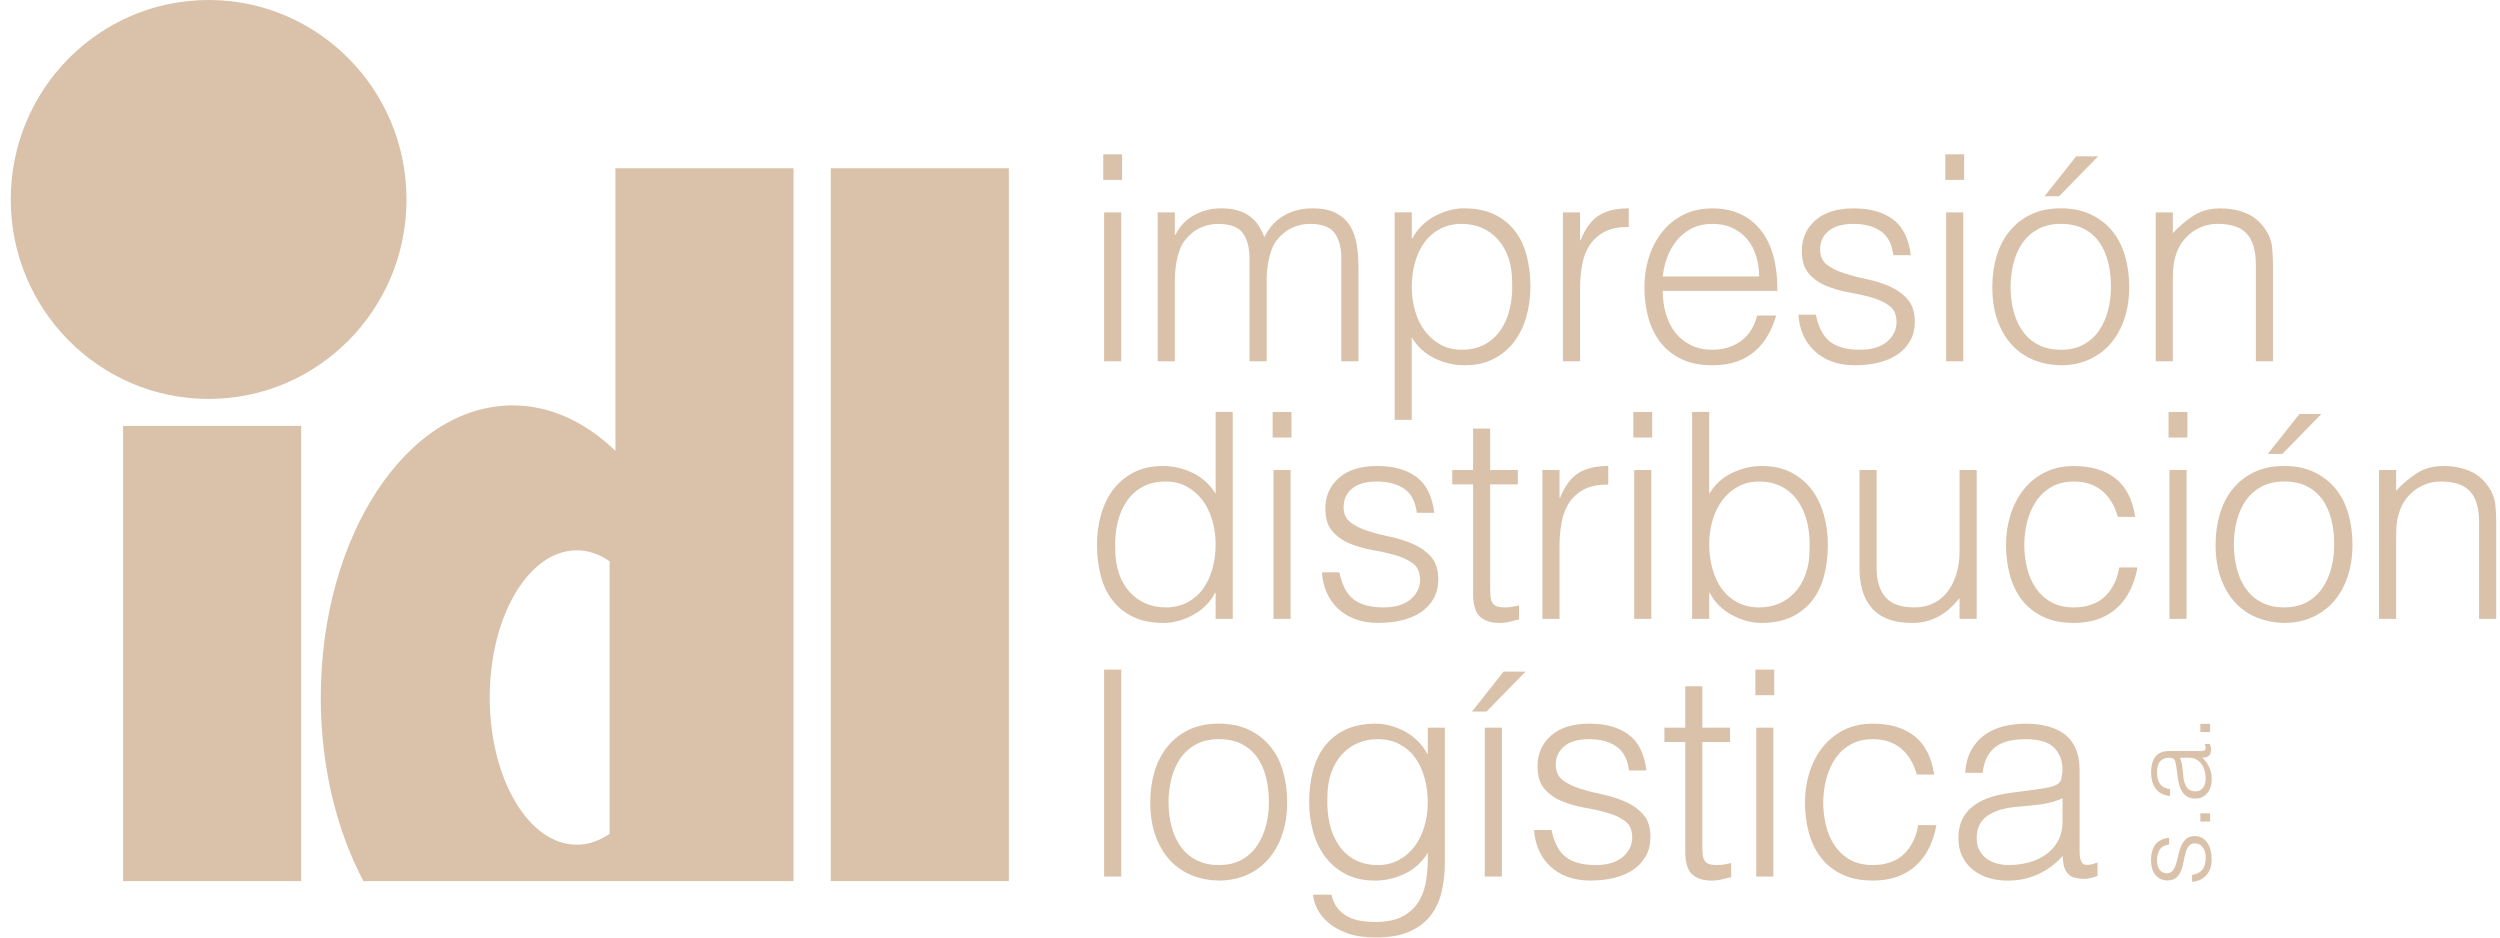 <svg width="160" height="60" viewBox="0 0 160 60" fill="none" xmlns="http://www.w3.org/2000/svg">
<g id="Shape">
<path d="M13.352 25.531C20.346 25.531 26.016 19.816 26.016 12.765C26.016 5.715 20.346 0 13.352 0C6.358 0 0.688 5.715 0.688 12.765C0.688 19.816 6.358 25.531 13.352 25.531Z" fill="#DAC1A9"/>
<path d="M19.275 27.258H7.877V56.392H19.275V27.258Z" fill="#DAC1A9"/>
<path d="M64.567 10.769H53.169V56.392H64.567V10.769Z" fill="#DAC1A9"/>
<path d="M39.388 10.769V28.859C37.486 27.017 35.23 25.946 32.809 25.946C26.028 25.946 20.53 34.316 20.53 44.641C20.53 49.094 21.555 53.181 23.262 56.392H50.786V10.769H39.388ZM39.015 53.361C38.366 53.81 37.657 54.062 36.912 54.062C33.835 54.062 31.342 49.844 31.342 44.641C31.342 39.438 33.836 35.22 36.912 35.22C37.657 35.22 38.366 35.472 39.015 35.92V53.362V53.361Z" fill="#DAC1A9"/>
<path d="M70.609 11.514V9.877H71.813V11.514H70.609ZM70.663 23.121V13.592H71.759V23.121H70.663Z" fill="#DAC1A9"/>
<path d="M75.189 23.121H74.093V13.592H75.189V15.027H75.225C75.504 14.476 75.906 14.056 76.429 13.767C76.953 13.478 77.525 13.334 78.145 13.334C78.583 13.334 78.954 13.383 79.258 13.481C79.562 13.579 79.821 13.71 80.033 13.877C80.246 14.042 80.422 14.235 80.563 14.456C80.702 14.676 80.822 14.916 80.919 15.174C81.234 14.549 81.658 14.086 82.187 13.785C82.716 13.485 83.32 13.334 84.003 13.334C84.648 13.334 85.162 13.442 85.544 13.656C85.927 13.871 86.223 14.153 86.43 14.502C86.636 14.852 86.773 15.254 86.84 15.708C86.907 16.161 86.941 16.628 86.941 17.106V23.121H85.845V16.536C85.845 15.849 85.702 15.309 85.416 14.917C85.13 14.525 84.598 14.328 83.819 14.328C83.417 14.328 83.031 14.417 82.66 14.595C82.289 14.773 81.964 15.046 81.684 15.413C81.563 15.572 81.462 15.76 81.383 15.975C81.304 16.189 81.241 16.413 81.192 16.646C81.144 16.879 81.11 17.112 81.091 17.346C81.073 17.579 81.064 17.793 81.064 17.99V23.122H79.969V16.537C79.969 15.851 79.826 15.31 79.54 14.918C79.254 14.526 78.722 14.329 77.944 14.329C77.542 14.329 77.155 14.418 76.785 14.596C76.413 14.774 76.089 15.047 75.809 15.415C75.687 15.574 75.587 15.762 75.508 15.976C75.429 16.19 75.365 16.414 75.317 16.648C75.268 16.881 75.235 17.114 75.216 17.347C75.197 17.58 75.189 17.794 75.189 17.991V23.124V23.121Z" fill="#DAC1A9"/>
<path d="M90.355 26.873H89.259V13.591H90.355V15.265H90.391C90.548 14.958 90.752 14.683 91.002 14.437C91.251 14.191 91.526 13.99 91.824 13.831C92.122 13.671 92.429 13.549 92.745 13.462C93.061 13.377 93.372 13.333 93.676 13.333C94.443 13.333 95.094 13.462 95.629 13.719C96.165 13.977 96.605 14.329 96.952 14.777C97.299 15.224 97.551 15.755 97.709 16.368C97.867 16.981 97.947 17.637 97.947 18.337C97.947 18.998 97.861 19.636 97.691 20.25C97.52 20.864 97.262 21.399 96.915 21.859C96.568 22.319 96.13 22.688 95.601 22.963C95.071 23.239 94.448 23.377 93.73 23.377C93.061 23.377 92.418 23.226 91.804 22.926C91.19 22.625 90.706 22.18 90.353 21.592V26.872L90.355 26.873ZM90.355 18.393C90.355 18.933 90.428 19.445 90.573 19.929C90.719 20.414 90.929 20.837 91.202 21.199C91.476 21.561 91.81 21.849 92.206 22.063C92.601 22.278 93.049 22.386 93.547 22.386C94.106 22.386 94.596 22.273 95.016 22.045C95.437 21.818 95.78 21.508 96.047 21.116C96.314 20.724 96.51 20.267 96.631 19.745C96.753 19.224 96.802 18.663 96.777 18.062C96.777 17.462 96.695 16.931 96.531 16.471C96.367 16.011 96.138 15.621 95.847 15.303C95.555 14.985 95.214 14.742 94.825 14.576C94.436 14.411 94.01 14.328 93.547 14.328C93.036 14.328 92.58 14.432 92.178 14.641C91.777 14.851 91.442 15.135 91.175 15.497C90.908 15.859 90.704 16.288 90.563 16.785C90.423 17.282 90.353 17.819 90.353 18.394L90.355 18.393Z" fill="#DAC1A9"/>
<path d="M101.122 23.121H100.027V13.592H101.122V15.377H101.158C101.462 14.616 101.854 14.086 102.335 13.785C102.815 13.485 103.452 13.334 104.242 13.334V14.53C103.622 14.517 103.111 14.616 102.709 14.824C102.308 15.034 101.988 15.316 101.751 15.67C101.513 16.026 101.349 16.446 101.259 16.931C101.168 17.416 101.122 17.921 101.122 18.448V23.121Z" fill="#DAC1A9"/>
<path d="M106.414 18.614C106.414 19.129 106.481 19.616 106.614 20.076C106.749 20.536 106.946 20.934 107.207 21.271C107.468 21.609 107.8 21.878 108.202 22.081C108.603 22.284 109.066 22.384 109.589 22.384C110.307 22.384 110.922 22.194 111.433 21.814C111.944 21.434 112.284 20.894 112.455 20.195H113.677C113.543 20.649 113.366 21.069 113.147 21.456C112.928 21.843 112.655 22.18 112.326 22.467C111.997 22.755 111.607 22.98 111.157 23.139C110.707 23.298 110.183 23.378 109.588 23.378C108.833 23.378 108.183 23.249 107.635 22.992C107.088 22.734 106.637 22.382 106.285 21.934C105.932 21.487 105.671 20.959 105.5 20.353C105.33 19.747 105.244 19.092 105.244 18.394C105.244 17.696 105.345 17.04 105.545 16.426C105.745 15.813 106.031 15.277 106.403 14.817C106.773 14.357 107.227 13.995 107.763 13.732C108.298 13.468 108.907 13.336 109.588 13.336C110.89 13.336 111.912 13.787 112.654 14.688C113.396 15.589 113.76 16.898 113.749 18.615H106.413L106.414 18.614ZM112.583 17.694C112.583 17.228 112.519 16.789 112.391 16.378C112.263 15.967 112.074 15.613 111.826 15.312C111.576 15.011 111.263 14.772 110.886 14.594C110.509 14.416 110.077 14.327 109.59 14.327C109.104 14.327 108.674 14.418 108.304 14.602C107.932 14.787 107.616 15.032 107.355 15.338C107.093 15.645 106.884 16 106.726 16.404C106.568 16.809 106.464 17.239 106.415 17.693H112.584L112.583 17.694Z" fill="#DAC1A9"/>
<path d="M116.214 20.14C116.385 20.962 116.692 21.541 117.135 21.878C117.579 22.215 118.215 22.384 119.043 22.384C119.444 22.384 119.791 22.335 120.083 22.238C120.375 22.14 120.615 22.008 120.804 21.842C120.993 21.676 121.136 21.489 121.233 21.28C121.33 21.072 121.378 20.852 121.378 20.619C121.378 20.152 121.229 19.807 120.931 19.58C120.633 19.353 120.258 19.175 119.808 19.046C119.358 18.917 118.871 18.807 118.349 18.715C117.825 18.624 117.339 18.486 116.889 18.302C116.439 18.117 116.065 17.854 115.767 17.511C115.468 17.168 115.319 16.683 115.319 16.057C115.319 15.26 115.608 14.607 116.186 14.099C116.764 13.59 117.582 13.336 118.64 13.336C119.698 13.336 120.492 13.565 121.131 14.025C121.77 14.485 122.155 15.254 122.29 16.333H121.176C121.079 15.597 120.802 15.079 120.345 14.779C119.889 14.478 119.315 14.328 118.621 14.328C117.927 14.328 117.398 14.478 117.033 14.779C116.668 15.08 116.486 15.476 116.486 15.966C116.486 16.396 116.636 16.723 116.934 16.95C117.232 17.176 117.607 17.36 118.057 17.501C118.507 17.642 118.993 17.768 119.516 17.878C120.04 17.988 120.526 18.145 120.976 18.347C121.426 18.549 121.8 18.822 122.098 19.165C122.397 19.508 122.546 19.987 122.546 20.6C122.546 21.053 122.449 21.456 122.254 21.805C122.059 22.155 121.791 22.447 121.451 22.679C121.11 22.912 120.705 23.086 120.237 23.203C119.769 23.319 119.255 23.377 118.696 23.377C118.136 23.377 117.64 23.294 117.209 23.129C116.776 22.963 116.408 22.733 116.105 22.439C115.8 22.145 115.563 21.802 115.394 21.409C115.223 21.017 115.126 20.594 115.102 20.14H116.214Z" fill="#DAC1A9"/>
<path d="M124.499 11.514V9.877H125.704V11.514H124.499ZM124.554 23.121V13.592H125.649V23.121H124.554Z" fill="#DAC1A9"/>
<path d="M131.89 23.378C131.282 23.365 130.712 23.255 130.183 23.047C129.653 22.839 129.191 22.526 128.795 22.109C128.4 21.691 128.087 21.17 127.856 20.545C127.624 19.919 127.509 19.19 127.509 18.355C127.509 17.656 127.599 17.003 127.782 16.397C127.965 15.79 128.238 15.259 128.604 14.806C128.969 14.352 129.426 13.993 129.973 13.729C130.52 13.466 131.159 13.333 131.888 13.333C132.618 13.333 133.276 13.465 133.823 13.729C134.37 13.993 134.826 14.348 135.192 14.795C135.557 15.243 135.827 15.774 136.003 16.387C136.18 17 136.268 17.656 136.268 18.355C136.268 19.116 136.165 19.803 135.957 20.416C135.75 21.028 135.455 21.556 135.072 21.997C134.689 22.438 134.227 22.779 133.685 23.018C133.143 23.258 132.545 23.377 131.887 23.377L131.89 23.378ZM135.102 18.357C135.102 17.793 135.041 17.265 134.919 16.775C134.798 16.285 134.609 15.859 134.354 15.497C134.099 15.135 133.769 14.851 133.368 14.641C132.966 14.433 132.474 14.328 131.89 14.328C131.305 14.328 130.828 14.442 130.42 14.669C130.012 14.896 129.681 15.196 129.426 15.57C129.17 15.944 128.982 16.373 128.86 16.858C128.738 17.343 128.677 17.842 128.677 18.357C128.677 18.946 128.747 19.488 128.887 19.985C129.027 20.481 129.231 20.908 129.499 21.263C129.766 21.619 130.101 21.894 130.502 22.091C130.904 22.288 131.366 22.386 131.89 22.386C132.462 22.386 132.951 22.273 133.359 22.045C133.767 21.818 134.099 21.515 134.354 21.134C134.61 20.754 134.798 20.324 134.919 19.845C135.041 19.367 135.102 18.87 135.102 18.355V18.357ZM130.85 12.561L132.876 10.005H134.28L131.78 12.561H130.849H130.85Z" fill="#DAC1A9"/>
<path d="M139.063 23.121H137.968V13.592H139.063V14.917C139.501 14.451 139.954 14.071 140.423 13.777C140.892 13.482 141.454 13.336 142.111 13.336C142.696 13.336 143.236 13.437 143.735 13.639C144.233 13.841 144.654 14.194 144.994 14.696C145.226 15.04 145.362 15.393 145.405 15.754C145.447 16.116 145.468 16.493 145.468 16.886V23.121H144.373V16.903C144.373 16.045 144.184 15.401 143.807 14.972C143.429 14.544 142.804 14.328 141.927 14.328C141.587 14.328 141.276 14.381 140.996 14.485C140.716 14.589 140.464 14.726 140.239 14.898C140.014 15.07 139.823 15.267 139.665 15.487C139.507 15.708 139.385 15.941 139.299 16.186C139.19 16.493 139.123 16.788 139.099 17.07C139.074 17.352 139.063 17.659 139.063 17.99V23.122V23.121Z" fill="#DAC1A9"/>
<path d="M77.799 26.365H78.895V39.609H77.799V37.935H77.763C77.605 38.255 77.402 38.533 77.152 38.772C76.902 39.012 76.628 39.211 76.33 39.37C76.032 39.529 75.725 39.652 75.409 39.739C75.092 39.824 74.782 39.868 74.478 39.868C73.71 39.868 73.06 39.739 72.525 39.482C71.989 39.224 71.549 38.871 71.202 38.424C70.855 37.977 70.603 37.447 70.445 36.833C70.287 36.22 70.207 35.563 70.207 34.864C70.207 34.202 70.292 33.565 70.463 32.95C70.634 32.338 70.892 31.801 71.239 31.341C71.586 30.882 72.023 30.513 72.553 30.238C73.083 29.962 73.706 29.824 74.424 29.824C75.093 29.824 75.734 29.974 76.35 30.275C76.964 30.576 77.448 31.021 77.801 31.608V26.365H77.799ZM77.799 34.809C77.799 34.27 77.726 33.757 77.581 33.273C77.435 32.788 77.225 32.365 76.951 32.003C76.678 31.641 76.344 31.353 75.948 31.138C75.553 30.924 75.105 30.816 74.607 30.816C74.035 30.816 73.543 30.93 73.129 31.157C72.715 31.384 72.374 31.694 72.107 32.086C71.84 32.478 71.644 32.935 71.522 33.457C71.401 33.978 71.352 34.539 71.377 35.14C71.377 35.741 71.459 36.271 71.623 36.731C71.787 37.191 72.016 37.581 72.307 37.899C72.599 38.218 72.94 38.46 73.329 38.626C73.718 38.791 74.144 38.874 74.607 38.874C75.118 38.874 75.574 38.77 75.976 38.561C76.377 38.353 76.712 38.067 76.979 37.705C77.246 37.343 77.45 36.914 77.591 36.416C77.73 35.92 77.801 35.384 77.801 34.807L77.799 34.809Z" fill="#DAC1A9"/>
<path d="M81.448 28.003V26.367H82.653V28.003H81.448ZM81.503 39.609V30.081H82.598V39.609H81.503Z" fill="#DAC1A9"/>
<path d="M85.719 36.63C85.889 37.452 86.196 38.031 86.64 38.368C87.084 38.705 87.719 38.874 88.547 38.874C88.948 38.874 89.295 38.825 89.587 38.727C89.879 38.63 90.12 38.498 90.308 38.331C90.497 38.166 90.64 37.979 90.737 37.77C90.834 37.562 90.883 37.341 90.883 37.107C90.883 36.641 90.734 36.295 90.435 36.068C90.137 35.841 89.763 35.663 89.313 35.534C88.863 35.405 88.375 35.295 87.853 35.203C87.33 35.112 86.844 34.974 86.394 34.79C85.944 34.606 85.569 34.343 85.271 33.999C84.973 33.656 84.823 33.171 84.823 32.546C84.823 31.749 85.112 31.096 85.69 30.587C86.268 30.078 87.086 29.824 88.144 29.824C89.202 29.824 89.996 30.053 90.635 30.513C91.274 30.973 91.66 31.742 91.794 32.821H90.68C90.583 32.086 90.306 31.568 89.85 31.267C89.394 30.967 88.819 30.816 88.125 30.816C87.432 30.816 86.902 30.967 86.538 31.267C86.172 31.568 85.991 31.963 85.991 32.454C85.991 32.884 86.14 33.211 86.438 33.438C86.737 33.665 87.111 33.849 87.561 33.989C88.011 34.131 88.497 34.256 89.02 34.366C89.544 34.477 90.03 34.633 90.48 34.835C90.93 35.037 91.304 35.31 91.603 35.653C91.901 35.997 92.05 36.475 92.05 37.088C92.05 37.542 91.953 37.944 91.758 38.294C91.563 38.643 91.296 38.935 90.955 39.167C90.614 39.4 90.209 39.574 89.742 39.691C89.273 39.807 88.759 39.865 88.2 39.865C87.641 39.865 87.144 39.782 86.713 39.617C86.281 39.452 85.912 39.221 85.609 38.928C85.305 38.633 85.067 38.29 84.898 37.898C84.728 37.505 84.631 37.082 84.606 36.628H85.719V36.63Z" fill="#DAC1A9"/>
<path d="M97.216 39.647C97.081 39.671 96.905 39.715 96.686 39.776C96.467 39.837 96.224 39.868 95.956 39.868C95.409 39.868 94.992 39.73 94.706 39.454C94.42 39.178 94.277 38.685 94.277 37.973V31.001H92.944V30.081H94.277V27.432H95.372V30.081H97.142V31.001H95.372V37.531C95.372 37.764 95.378 37.965 95.391 38.137C95.403 38.309 95.439 38.45 95.5 38.561C95.561 38.671 95.655 38.751 95.784 38.8C95.912 38.849 96.091 38.874 96.322 38.874C96.467 38.874 96.616 38.861 96.769 38.837C96.921 38.812 97.07 38.782 97.217 38.746V39.647H97.216Z" fill="#DAC1A9"/>
<path d="M99.808 39.609H98.713V30.081H99.808V31.865H99.844C100.148 31.105 100.54 30.575 101.021 30.274C101.501 29.973 102.137 29.823 102.928 29.823V31.018C102.308 31.006 101.797 31.105 101.395 31.313C100.994 31.522 100.674 31.804 100.437 32.158C100.199 32.514 100.035 32.934 99.945 33.419C99.854 33.904 99.808 34.409 99.808 34.937V39.609Z" fill="#DAC1A9"/>
<path d="M104.534 28.003V26.367H105.739V28.003H104.534ZM104.589 39.609V30.081H105.684V39.609H104.589Z" fill="#DAC1A9"/>
<path d="M108.294 39.609V26.365H109.389V31.608C109.742 31.019 110.226 30.576 110.84 30.275C111.454 29.974 112.096 29.824 112.766 29.824C113.483 29.824 114.107 29.962 114.637 30.238C115.166 30.513 115.604 30.882 115.951 31.341C116.298 31.801 116.556 32.338 116.726 32.95C116.897 33.563 116.983 34.201 116.983 34.864C116.983 35.563 116.903 36.22 116.745 36.833C116.587 37.445 116.335 37.977 115.988 38.424C115.641 38.871 115.2 39.225 114.665 39.482C114.129 39.739 113.479 39.868 112.712 39.868C112.408 39.868 112.098 39.825 111.781 39.739C111.464 39.652 111.157 39.531 110.86 39.37C110.561 39.211 110.288 39.012 110.038 38.772C109.788 38.533 109.584 38.255 109.426 37.935H109.39V39.609H108.294ZM109.389 34.809C109.389 35.385 109.459 35.922 109.599 36.418C109.738 36.914 109.942 37.344 110.211 37.706C110.478 38.068 110.813 38.353 111.214 38.562C111.616 38.771 112.072 38.875 112.583 38.875C113.045 38.875 113.47 38.792 113.861 38.627C114.25 38.462 114.591 38.22 114.883 37.9C115.175 37.582 115.402 37.192 115.567 36.732C115.731 36.272 115.813 35.742 115.813 35.141C115.838 34.541 115.788 33.979 115.667 33.458C115.545 32.937 115.35 32.48 115.083 32.087C114.816 31.695 114.471 31.385 114.052 31.159C113.632 30.932 113.142 30.818 112.583 30.818C112.084 30.818 111.637 30.925 111.241 31.14C110.846 31.354 110.512 31.642 110.238 32.004C109.965 32.367 109.755 32.789 109.609 33.274C109.464 33.759 109.39 34.27 109.39 34.81L109.389 34.809Z" fill="#DAC1A9"/>
<path d="M125.411 30.081H126.507V39.609H125.411V38.285C125.266 38.457 125.101 38.635 124.919 38.819C124.738 39.003 124.526 39.171 124.29 39.325C124.053 39.478 123.775 39.607 123.46 39.711C123.143 39.815 122.778 39.868 122.364 39.868C121.732 39.868 121.202 39.779 120.777 39.601C120.35 39.423 120.007 39.175 119.746 38.855C119.484 38.537 119.296 38.166 119.18 37.742C119.065 37.319 119.008 36.856 119.008 36.354V30.081H120.103V36.335C120.103 37.157 120.292 37.785 120.669 38.221C121.045 38.656 121.666 38.874 122.53 38.874C122.98 38.874 123.384 38.785 123.743 38.607C124.102 38.429 124.403 38.181 124.647 37.861C124.891 37.543 125.078 37.162 125.213 36.721C125.347 36.28 125.413 35.795 125.413 35.267V30.08L125.411 30.081Z" fill="#DAC1A9"/>
<path d="M135.54 33.08C135.345 32.369 135.01 31.814 134.536 31.415C134.062 31.017 133.46 30.818 132.73 30.818C132.171 30.818 131.69 30.934 131.288 31.167C130.886 31.4 130.558 31.71 130.302 32.096C130.046 32.482 129.858 32.918 129.736 33.402C129.615 33.886 129.554 34.374 129.554 34.864C129.554 35.354 129.611 35.858 129.727 36.335C129.842 36.814 130.027 37.242 130.283 37.623C130.54 38.004 130.868 38.307 131.269 38.534C131.671 38.761 132.157 38.875 132.729 38.875C133.544 38.875 134.198 38.648 134.691 38.195C135.183 37.741 135.496 37.116 135.631 36.319H136.799C136.701 36.846 136.547 37.328 136.334 37.762C136.122 38.197 135.847 38.572 135.512 38.884C135.178 39.197 134.779 39.439 134.316 39.611C133.854 39.782 133.324 39.868 132.729 39.868C131.974 39.868 131.324 39.739 130.776 39.482C130.229 39.224 129.778 38.871 129.426 38.424C129.073 37.977 128.812 37.447 128.641 36.833C128.471 36.22 128.385 35.563 128.385 34.864C128.385 34.202 128.48 33.567 128.669 32.961C128.858 32.354 129.134 31.818 129.499 31.352C129.865 30.885 130.317 30.514 130.859 30.239C131.4 29.963 132.024 29.825 132.73 29.825C133.825 29.825 134.711 30.09 135.386 30.616C136.061 31.143 136.483 31.965 136.654 33.081H135.541L135.54 33.08Z" fill="#DAC1A9"/>
<path d="M138.788 28.003V26.367H139.993V28.003H138.788ZM138.843 39.609V30.081H139.938V39.609H138.843Z" fill="#DAC1A9"/>
<path d="M146.179 39.868C145.571 39.855 145.002 39.745 144.472 39.537C143.943 39.329 143.48 39.016 143.085 38.598C142.689 38.181 142.376 37.66 142.145 37.034C141.914 36.409 141.798 35.68 141.798 34.845C141.798 34.146 141.889 33.493 142.072 32.886C142.254 32.28 142.528 31.749 142.893 31.295C143.259 30.841 143.715 30.483 144.262 30.219C144.809 29.956 145.448 29.823 146.178 29.823C146.908 29.823 147.565 29.954 148.112 30.219C148.659 30.483 149.115 30.838 149.481 31.285C149.846 31.732 150.116 32.264 150.293 32.877C150.469 33.489 150.558 34.146 150.558 34.845C150.558 35.606 150.454 36.292 150.247 36.905C150.039 37.518 149.745 38.046 149.362 38.487C148.979 38.928 148.516 39.269 147.974 39.508C147.432 39.747 146.834 39.866 146.177 39.866L146.179 39.868ZM149.391 34.845C149.391 34.281 149.331 33.754 149.209 33.264C149.087 32.774 148.898 32.346 148.643 31.985C148.388 31.625 148.059 31.339 147.657 31.13C147.256 30.922 146.763 30.816 146.179 30.816C145.595 30.816 145.117 30.93 144.71 31.157C144.302 31.384 143.97 31.685 143.715 32.058C143.459 32.433 143.271 32.861 143.149 33.346C143.028 33.831 142.967 34.33 142.967 34.845C142.967 35.434 143.036 35.977 143.177 36.473C143.316 36.969 143.52 37.397 143.788 37.751C144.056 38.107 144.39 38.383 144.792 38.579C145.193 38.776 145.656 38.874 146.179 38.874C146.751 38.874 147.241 38.761 147.648 38.533C148.056 38.306 148.388 38.003 148.643 37.622C148.899 37.242 149.087 36.812 149.209 36.334C149.331 35.855 149.391 35.359 149.391 34.844V34.845ZM145.14 29.051L147.165 26.494H148.57L146.07 29.051H145.138H145.14Z" fill="#DAC1A9"/>
<path d="M153.352 39.609H152.257V30.081H153.352V31.405C153.79 30.939 154.244 30.559 154.712 30.265C155.181 29.971 155.743 29.824 156.401 29.824C156.985 29.824 157.526 29.925 158.024 30.127C158.523 30.329 158.943 30.682 159.284 31.185C159.515 31.528 159.652 31.881 159.694 32.242C159.736 32.605 159.757 32.982 159.757 33.374V39.609H158.662V33.392C158.662 32.533 158.473 31.889 158.096 31.46C157.718 31.032 157.093 30.816 156.217 30.816C155.876 30.816 155.565 30.869 155.285 30.973C155.006 31.077 154.753 31.215 154.528 31.387C154.303 31.558 154.112 31.755 153.954 31.976C153.796 32.196 153.674 32.429 153.589 32.675C153.479 32.982 153.412 33.276 153.388 33.558C153.363 33.84 153.352 34.147 153.352 34.478V39.611V39.609Z" fill="#DAC1A9"/>
<path d="M70.663 56.099V42.855H71.759V56.099H70.663Z" fill="#DAC1A9"/>
<path d="M77.999 56.357C77.392 56.345 76.822 56.234 76.293 56.026C75.763 55.818 75.301 55.505 74.905 55.088C74.51 54.67 74.197 54.149 73.965 53.524C73.734 52.899 73.618 52.169 73.618 51.335C73.618 50.636 73.709 49.983 73.892 49.376C74.075 48.77 74.348 48.238 74.714 47.785C75.079 47.331 75.535 46.973 76.082 46.708C76.629 46.445 77.269 46.312 77.998 46.312C78.728 46.312 79.386 46.444 79.933 46.708C80.48 46.973 80.936 47.327 81.302 47.775C81.667 48.222 81.937 48.753 82.113 49.366C82.29 49.979 82.378 50.636 82.378 51.335C82.378 52.095 82.275 52.782 82.067 53.395C81.86 54.008 81.565 54.535 81.182 54.976C80.799 55.417 80.337 55.758 79.795 55.998C79.253 56.237 78.655 56.356 77.997 56.356L77.999 56.357ZM81.211 51.335C81.211 50.771 81.15 50.243 81.028 49.753C80.906 49.263 80.717 48.836 80.462 48.475C80.206 48.114 79.878 47.829 79.477 47.619C79.075 47.411 78.583 47.306 77.998 47.306C77.414 47.306 76.937 47.42 76.529 47.647C76.121 47.874 75.79 48.174 75.534 48.548C75.278 48.922 75.091 49.351 74.969 49.836C74.847 50.321 74.786 50.82 74.786 51.335C74.786 51.924 74.856 52.466 74.996 52.963C75.135 53.459 75.339 53.886 75.608 54.241C75.875 54.597 76.209 54.872 76.611 55.069C77.012 55.266 77.475 55.364 77.998 55.364C78.57 55.364 79.06 55.251 79.468 55.023C79.876 54.796 80.206 54.493 80.462 54.112C80.718 53.732 80.906 53.302 81.028 52.824C81.15 52.345 81.211 51.849 81.211 51.334V51.335Z" fill="#DAC1A9"/>
<path d="M91.376 46.571H92.472V55.179C92.472 55.817 92.408 56.427 92.28 57.01C92.152 57.593 91.925 58.104 91.596 58.546C91.268 58.987 90.818 59.34 90.246 59.604C89.674 59.867 88.938 60 88.038 60C87.345 60 86.748 59.911 86.249 59.733C85.751 59.555 85.343 59.331 85.027 59.061C84.71 58.792 84.47 58.494 84.306 58.169C84.142 57.845 84.054 57.54 84.041 57.258H85.21C85.295 57.614 85.429 57.905 85.612 58.132C85.794 58.358 86.01 58.536 86.259 58.665C86.508 58.794 86.785 58.883 87.09 58.932C87.394 58.981 87.71 59.006 88.038 59.006C88.781 59.006 89.376 58.877 89.827 58.62C90.277 58.362 90.618 58.025 90.849 57.609C91.081 57.192 91.23 56.719 91.297 56.193C91.364 55.666 91.391 55.127 91.379 54.574C91.026 55.163 90.542 55.608 89.928 55.907C89.314 56.208 88.671 56.358 88.002 56.358C87.284 56.358 86.661 56.221 86.131 55.945C85.602 55.669 85.164 55.301 84.817 54.841C84.47 54.381 84.212 53.845 84.041 53.232C83.871 52.619 83.787 51.981 83.787 51.319C83.787 50.619 83.866 49.964 84.024 49.35C84.182 48.737 84.434 48.207 84.781 47.758C85.128 47.311 85.569 46.958 86.104 46.701C86.638 46.444 87.29 46.315 88.057 46.315C88.362 46.315 88.671 46.357 88.988 46.444C89.304 46.53 89.611 46.653 89.909 46.812C90.208 46.971 90.481 47.175 90.731 47.419C90.98 47.664 91.184 47.94 91.343 48.247H91.379V46.573L91.376 46.571ZM91.376 51.372C91.376 50.796 91.307 50.26 91.166 49.763C91.026 49.267 90.822 48.837 90.555 48.475C90.287 48.114 89.953 47.829 89.551 47.619C89.15 47.411 88.694 47.306 88.183 47.306C87.72 47.306 87.295 47.389 86.905 47.554C86.516 47.72 86.175 47.961 85.883 48.281C85.591 48.6 85.363 48.989 85.199 49.449C85.035 49.909 84.953 50.439 84.953 51.04C84.928 51.642 84.978 52.202 85.098 52.723C85.22 53.245 85.414 53.702 85.683 54.094C85.95 54.486 86.29 54.796 86.704 55.023C87.118 55.249 87.611 55.364 88.183 55.364C88.681 55.364 89.129 55.256 89.524 55.041C89.919 54.827 90.254 54.539 90.527 54.177C90.801 53.815 91.011 53.392 91.156 52.907C91.302 52.424 91.375 51.911 91.375 51.371L91.376 51.372Z" fill="#DAC1A9"/>
<path d="M94.205 45.54L96.23 42.984H97.635L95.135 45.54H94.203H94.205ZM95.026 56.099V46.571H96.122V56.099H95.026Z" fill="#DAC1A9"/>
<path d="M99.297 53.119C99.467 53.941 99.774 54.52 100.218 54.857C100.662 55.194 101.297 55.364 102.125 55.364C102.527 55.364 102.873 55.315 103.166 55.217C103.458 55.119 103.698 54.988 103.887 54.821C104.076 54.656 104.219 54.469 104.316 54.26C104.413 54.051 104.461 53.831 104.461 53.597C104.461 53.13 104.312 52.785 104.013 52.558C103.715 52.331 103.341 52.153 102.891 52.024C102.441 51.895 101.953 51.785 101.431 51.693C100.908 51.602 100.422 51.464 99.972 51.28C99.522 51.095 99.148 50.832 98.849 50.489C98.551 50.146 98.402 49.661 98.402 49.035C98.402 48.238 98.69 47.586 99.268 47.077C99.846 46.568 100.664 46.314 101.722 46.314C102.78 46.314 103.575 46.543 104.214 47.003C104.853 47.463 105.238 48.232 105.372 49.311H104.258C104.161 48.575 103.884 48.058 103.428 47.757C102.972 47.456 102.397 47.306 101.704 47.306C101.01 47.306 100.48 47.456 100.116 47.757C99.751 48.058 99.569 48.453 99.569 48.944C99.569 49.374 99.718 49.701 100.017 49.928C100.315 50.154 100.689 50.339 101.139 50.479C101.589 50.62 102.075 50.746 102.599 50.856C103.122 50.966 103.608 51.123 104.058 51.325C104.508 51.526 104.882 51.8 105.181 52.143C105.479 52.486 105.628 52.965 105.628 53.578C105.628 54.031 105.531 54.434 105.336 54.783C105.141 55.133 104.874 55.425 104.533 55.657C104.192 55.89 103.787 56.064 103.32 56.181C102.851 56.297 102.338 56.355 101.778 56.355C101.219 56.355 100.723 56.272 100.291 56.107C99.859 55.941 99.491 55.711 99.187 55.417C98.883 55.123 98.645 54.78 98.476 54.387C98.306 53.995 98.209 53.572 98.184 53.118H99.297V53.119Z" fill="#DAC1A9"/>
<path d="M110.794 56.137C110.66 56.16 110.483 56.204 110.264 56.266C110.045 56.327 109.802 56.357 109.535 56.357C108.988 56.357 108.57 56.219 108.284 55.944C107.998 55.668 107.855 55.174 107.855 54.462V47.49H106.522V46.571H107.855V43.921H108.95V46.571H110.721V47.49H108.95V54.02C108.95 54.253 108.956 54.455 108.969 54.627C108.981 54.798 109.017 54.94 109.078 55.05C109.139 55.16 109.234 55.241 109.362 55.29C109.49 55.338 109.669 55.364 109.9 55.364C110.045 55.364 110.195 55.351 110.348 55.327C110.499 55.302 110.648 55.272 110.795 55.236V56.137H110.794Z" fill="#DAC1A9"/>
<path d="M112.345 44.492V42.854H113.55V44.492H112.345ZM112.4 56.099V46.571H113.495V56.099H112.4Z" fill="#DAC1A9"/>
<path d="M122.674 49.569C122.479 48.859 122.144 48.303 121.671 47.904C121.196 47.505 120.594 47.306 119.864 47.306C119.305 47.306 118.824 47.423 118.422 47.656C118.021 47.889 117.692 48.198 117.436 48.584C117.18 48.97 116.992 49.406 116.871 49.89C116.749 50.375 116.688 50.862 116.688 51.352C116.688 51.842 116.745 52.346 116.861 52.824C116.976 53.302 117.162 53.731 117.418 54.112C117.674 54.493 118.002 54.796 118.404 55.023C118.805 55.249 119.291 55.364 119.863 55.364C120.679 55.364 121.332 55.137 121.825 54.683C122.317 54.229 122.63 53.604 122.765 52.807H123.933C123.835 53.335 123.681 53.816 123.468 54.251C123.256 54.686 122.981 55.06 122.647 55.372C122.312 55.686 121.913 55.927 121.451 56.099C120.988 56.271 120.459 56.356 119.863 56.356C119.108 56.356 118.458 56.227 117.91 55.97C117.363 55.712 116.912 55.36 116.56 54.912C116.207 54.465 115.946 53.935 115.775 53.321C115.605 52.708 115.519 52.051 115.519 51.352C115.519 50.691 115.614 50.055 115.803 49.449C115.992 48.842 116.268 48.306 116.633 47.84C116.999 47.374 117.451 47.003 117.993 46.727C118.534 46.451 119.158 46.314 119.864 46.314C120.96 46.314 121.845 46.578 122.52 47.104C123.195 47.632 123.617 48.454 123.788 49.569H122.674Z" fill="#DAC1A9"/>
<path d="M130.157 50.544C130.363 50.52 130.609 50.483 130.896 50.434C131.182 50.385 131.416 50.317 131.599 50.232C131.782 50.147 131.893 50.003 131.936 49.8C131.978 49.598 131.999 49.41 131.999 49.238C131.999 48.674 131.819 48.211 131.461 47.85C131.102 47.489 130.496 47.307 129.645 47.307C129.268 47.307 128.921 47.341 128.604 47.409C128.287 47.476 128.011 47.593 127.773 47.758C127.536 47.924 127.342 48.144 127.189 48.42C127.038 48.696 126.937 49.043 126.888 49.459H125.774C125.81 48.895 125.939 48.414 126.157 48.015C126.376 47.617 126.66 47.292 127.006 47.04C127.353 46.79 127.755 46.605 128.211 46.489C128.667 46.373 129.151 46.315 129.662 46.315C130.137 46.315 130.583 46.367 131.003 46.471C131.424 46.575 131.788 46.741 132.099 46.968C132.409 47.194 132.652 47.498 132.828 47.879C133.005 48.258 133.093 48.724 133.093 49.277V54.465C133.093 54.895 133.169 55.167 133.321 55.283C133.472 55.4 133.779 55.372 134.242 55.201V56.065C134.156 56.09 134.032 56.127 133.868 56.175C133.704 56.224 133.542 56.249 133.384 56.249C133.214 56.249 133.05 56.231 132.892 56.194C132.709 56.169 132.564 56.112 132.454 56.02C132.345 55.929 132.256 55.817 132.189 55.689C132.122 55.56 132.076 55.42 132.053 55.266C132.028 55.113 132.017 54.95 132.017 54.778C131.554 55.293 131.024 55.686 130.429 55.955C129.832 56.224 129.188 56.36 128.495 56.36C128.081 56.36 127.683 56.305 127.299 56.194C126.914 56.084 126.578 55.912 126.285 55.679C125.993 55.446 125.762 55.162 125.592 54.823C125.421 54.486 125.337 54.084 125.337 53.618C125.337 51.999 126.438 51.043 128.64 50.748L130.154 50.545L130.157 50.544ZM132 51.095C131.538 51.292 131.069 51.42 130.596 51.481C130.121 51.543 129.647 51.592 129.172 51.628C128.333 51.689 127.679 51.88 127.21 52.198C126.742 52.518 126.508 53.001 126.508 53.652C126.508 53.946 126.565 54.201 126.681 54.415C126.796 54.629 126.948 54.807 127.137 54.949C127.326 55.09 127.545 55.194 127.795 55.262C128.043 55.33 128.297 55.364 128.552 55.364C128.989 55.364 129.416 55.308 129.83 55.198C130.244 55.088 130.612 54.92 130.934 54.692C131.256 54.465 131.514 54.177 131.709 53.827C131.903 53.478 132.002 53.064 132.002 52.585V51.095H132Z" fill="#DAC1A9"/>
<path d="M140.297 56C140.614 55.934 140.838 55.813 140.969 55.638C141.099 55.464 141.164 55.214 141.164 54.89C141.164 54.732 141.145 54.597 141.107 54.481C141.069 54.367 141.019 54.272 140.954 54.198C140.89 54.124 140.818 54.068 140.738 54.03C140.657 53.993 140.572 53.973 140.481 53.973C140.301 53.973 140.168 54.032 140.08 54.148C139.993 54.264 139.923 54.412 139.874 54.588C139.824 54.764 139.782 54.955 139.745 55.16C139.709 55.366 139.657 55.556 139.585 55.733C139.514 55.91 139.412 56.056 139.279 56.173C139.146 56.29 138.96 56.348 138.717 56.348C138.409 56.348 138.157 56.236 137.96 56.009C137.764 55.782 137.666 55.461 137.666 55.045C137.666 54.629 137.754 54.318 137.932 54.068C138.109 53.817 138.407 53.666 138.823 53.613V54.05C138.538 54.089 138.338 54.197 138.223 54.376C138.107 54.555 138.049 54.781 138.049 55.053C138.049 55.325 138.107 55.533 138.223 55.675C138.338 55.818 138.491 55.89 138.681 55.89C138.847 55.89 138.973 55.831 139.062 55.714C139.15 55.598 139.221 55.45 139.274 55.273C139.329 55.097 139.378 54.906 139.42 54.701C139.462 54.495 139.523 54.305 139.601 54.128C139.68 53.951 139.785 53.805 139.917 53.687C140.05 53.57 140.234 53.511 140.472 53.511C140.647 53.511 140.802 53.55 140.936 53.627C141.071 53.703 141.184 53.808 141.273 53.941C141.363 54.075 141.431 54.233 141.476 54.417C141.521 54.602 141.543 54.803 141.543 55.023C141.543 55.242 141.511 55.437 141.447 55.607C141.384 55.776 141.295 55.921 141.181 56.04C141.068 56.159 140.935 56.253 140.784 56.32C140.632 56.386 140.469 56.425 140.294 56.435V55.998L140.297 56Z" fill="#DAC1A9"/>
<path d="M141.449 52.577H140.823V52.054H141.449V52.577Z" fill="#DAC1A9"/>
<path d="M139.303 49.218C139.293 49.137 139.279 49.04 139.261 48.929C139.242 48.816 139.216 48.724 139.182 48.653C139.149 48.582 139.094 48.538 139.016 48.52C138.937 48.503 138.865 48.495 138.799 48.495C138.582 48.495 138.403 48.565 138.262 48.707C138.123 48.847 138.052 49.085 138.052 49.42C138.052 49.568 138.066 49.705 138.091 49.828C138.117 49.953 138.162 50.062 138.226 50.154C138.29 50.247 138.375 50.324 138.482 50.384C138.589 50.444 138.722 50.483 138.884 50.502V50.939C138.666 50.925 138.48 50.875 138.326 50.788C138.172 50.702 138.046 50.592 137.949 50.455C137.852 50.319 137.781 50.162 137.736 49.983C137.692 49.803 137.669 49.614 137.669 49.414C137.669 49.227 137.689 49.052 137.73 48.888C137.77 48.722 137.835 48.579 137.922 48.458C138.009 48.336 138.127 48.241 138.274 48.171C138.42 48.102 138.601 48.067 138.813 48.067H140.817C140.982 48.067 141.088 48.037 141.133 47.978C141.178 47.917 141.168 47.797 141.101 47.615H141.435C141.445 47.649 141.459 47.698 141.477 47.762C141.496 47.826 141.506 47.89 141.506 47.951C141.506 48.018 141.498 48.083 141.485 48.144C141.475 48.216 141.452 48.273 141.418 48.316C141.382 48.359 141.339 48.394 141.29 48.42C141.24 48.446 141.185 48.464 141.127 48.474C141.067 48.484 141.005 48.488 140.939 48.488C141.138 48.669 141.29 48.877 141.394 49.111C141.498 49.345 141.551 49.598 141.551 49.87C141.551 50.033 141.529 50.188 141.487 50.339C141.445 50.489 141.378 50.622 141.288 50.736C141.199 50.851 141.088 50.941 140.958 51.008C140.827 51.074 140.673 51.108 140.493 51.108C139.867 51.108 139.498 50.676 139.384 49.811L139.305 49.217L139.303 49.218ZM139.515 48.494C139.591 48.676 139.641 48.86 139.665 49.045C139.688 49.232 139.707 49.417 139.722 49.604C139.745 49.934 139.819 50.191 139.942 50.374C140.065 50.558 140.253 50.649 140.504 50.649C140.617 50.649 140.716 50.627 140.798 50.582C140.881 50.536 140.95 50.476 141.005 50.403C141.06 50.328 141.099 50.242 141.125 50.144C141.152 50.047 141.164 49.948 141.164 49.847C141.164 49.676 141.143 49.508 141.101 49.346C141.058 49.184 140.992 49.039 140.905 48.913C140.818 48.786 140.706 48.684 140.571 48.608C140.435 48.532 140.276 48.494 140.091 48.494H139.515Z" fill="#DAC1A9"/>
<path d="M141.449 46.847H140.823V46.325H141.449V46.847Z" fill="#DAC1A9"/>
</g>
</svg>
